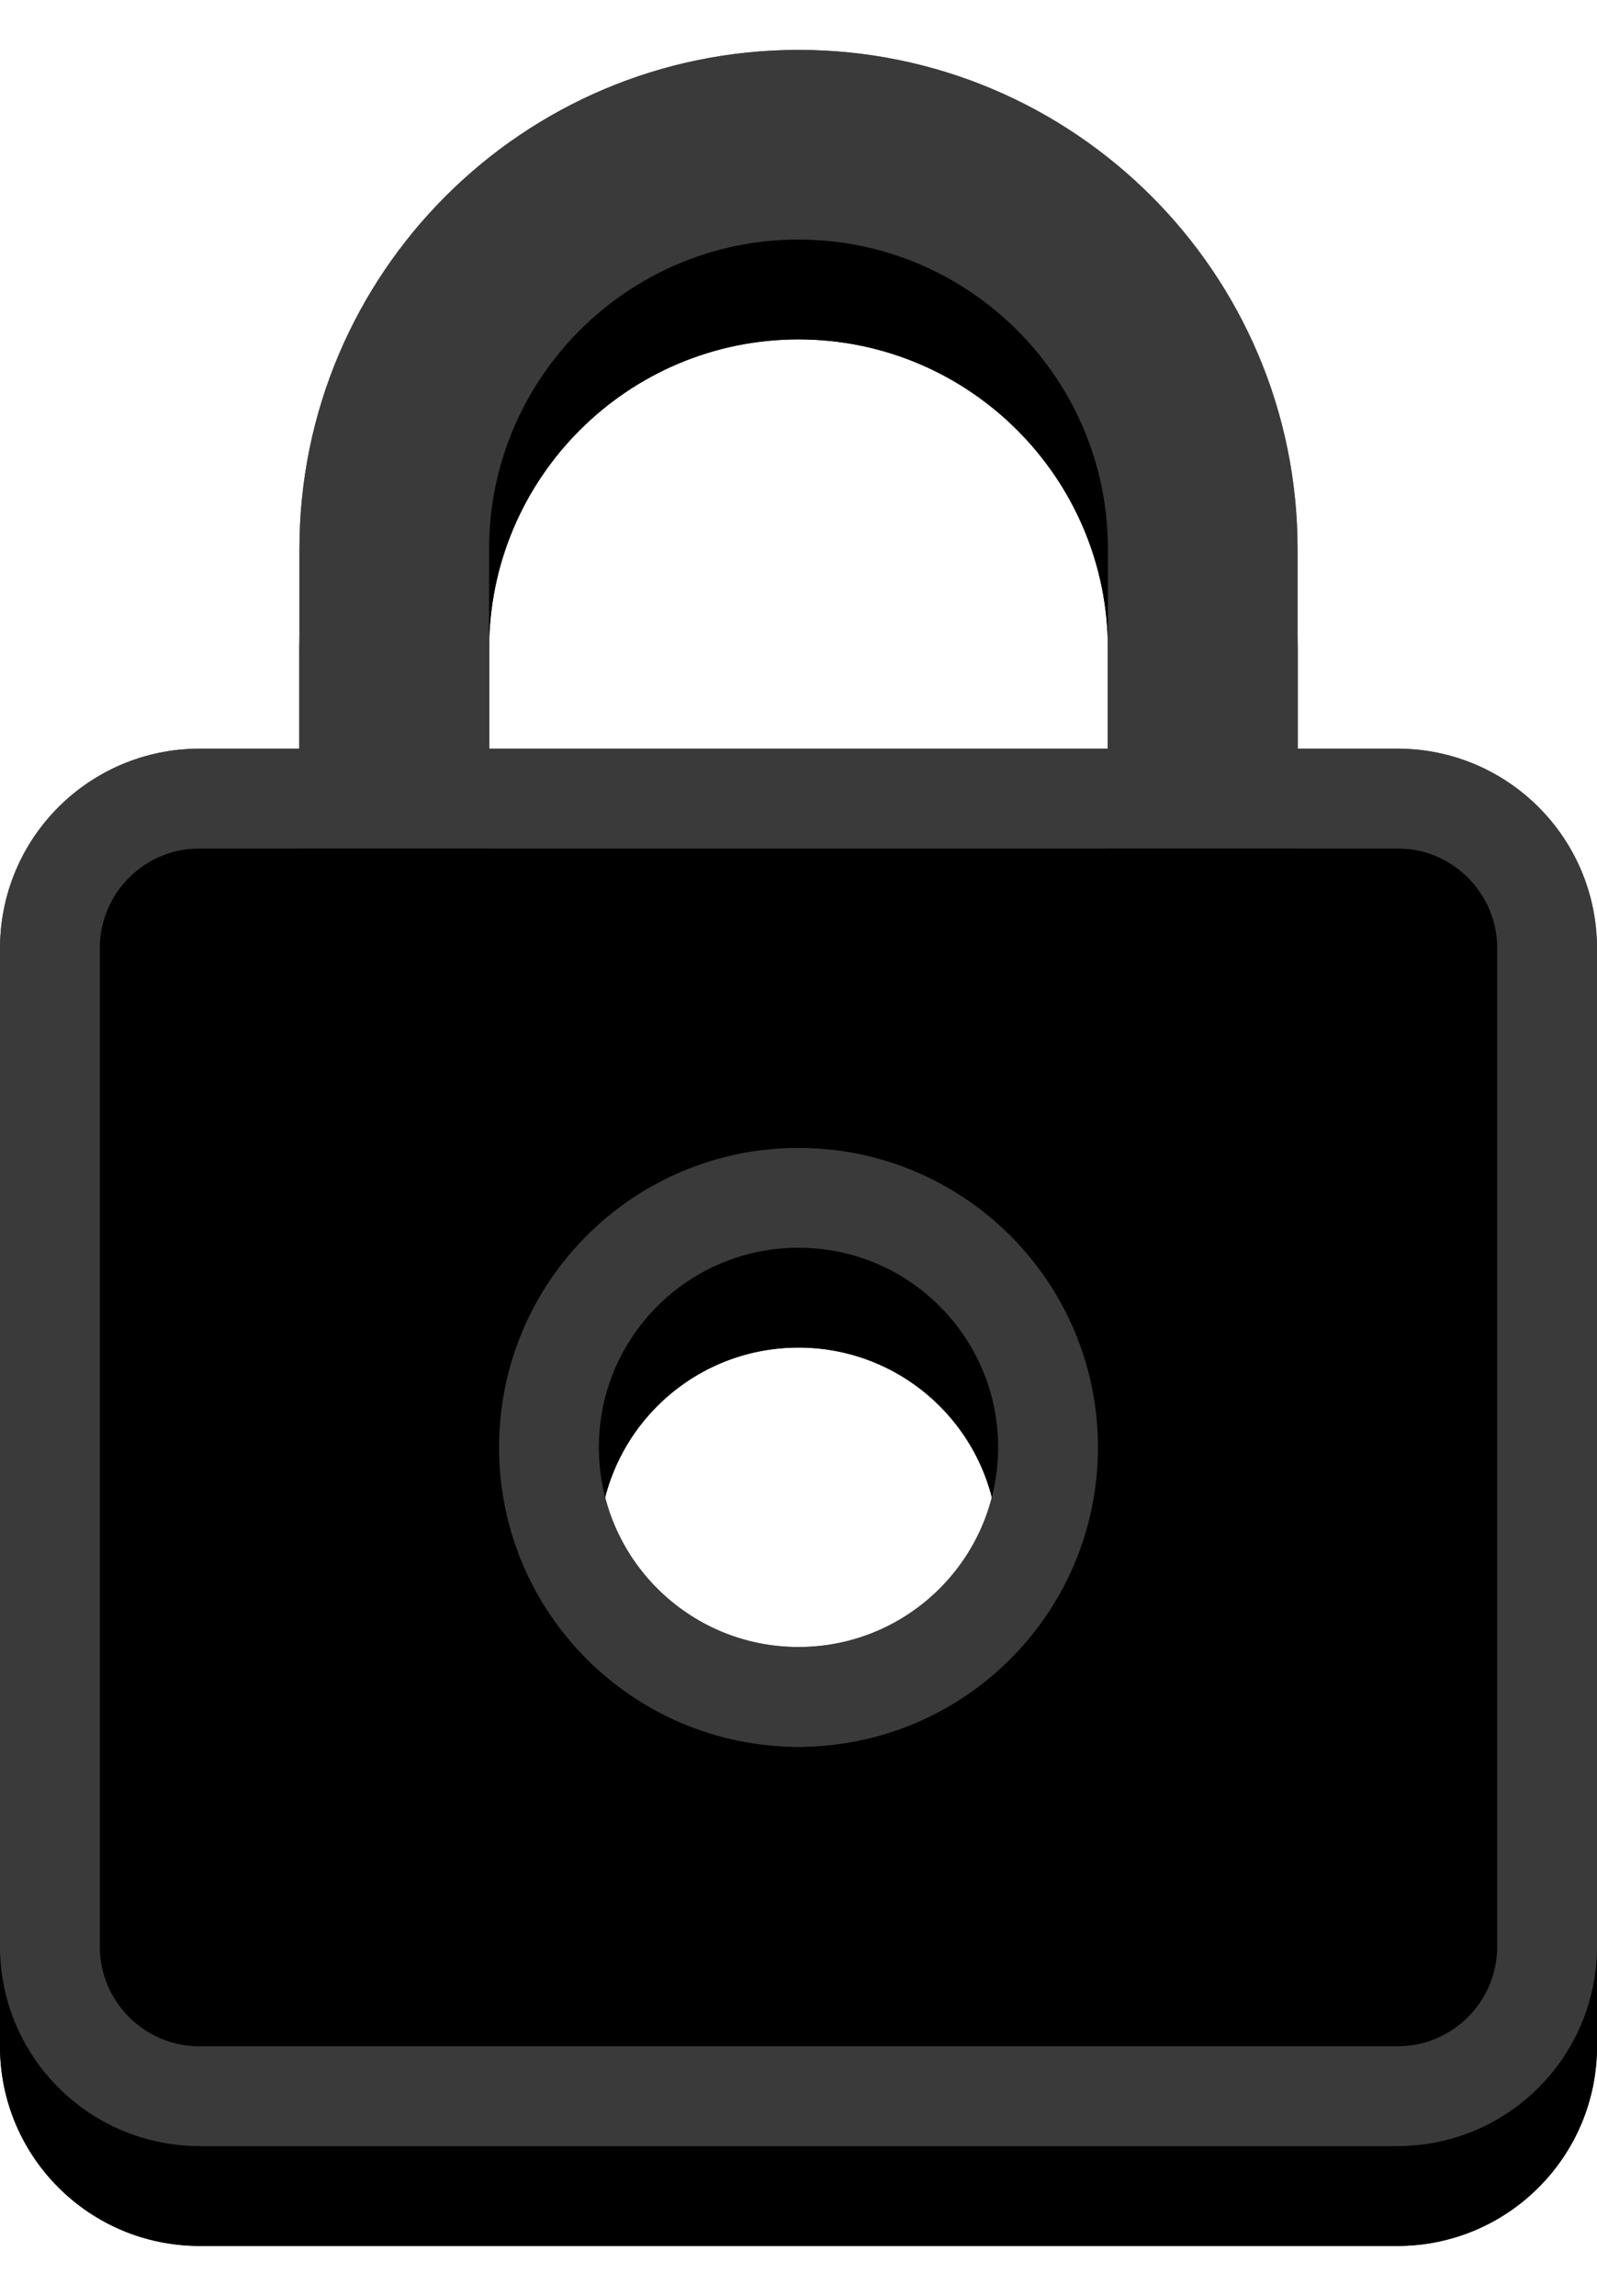 <?xml version="1.0" encoding="UTF-8"?>
<svg width="16px" height="23px" viewBox="0 0 16 23" version="1.1" xmlns="http://www.w3.org/2000/svg" xmlns:xlink="http://www.w3.org/1999/xlink">
    <!-- Generator: Sketch 52.5 (67469) - http://www.bohemiancoding.com/sketch -->
    <title>Lock</title>
    <desc>Created with Sketch.</desc>
    <defs>
        <path d="M11.1,7.5 L4.9,7.5 L4.9,5.5 C4.9,3.79 6.29,2.4 8,2.4 C9.71,2.4 11.1,3.79 11.1,5.5 L11.1,7.5 Z M8,16.5 C6.895,16.5 6,15.605 6,14.5 C6,13.395 6.895,12.5 8,12.5 C9.105,12.5 10,13.395 10,14.5 C10,15.605 9.105,16.5 8,16.5 Z M14,7.5 L13,7.5 L13,5.5 C13,2.74 10.76,0.5 8,0.5 C5.24,0.5 3,2.74 3,5.5 L3,7.5 L2,7.5 C0.895,7.5 0,8.395 0,9.5 L0,19.5 C0,20.605 0.895,21.5 2,21.5 L14,21.5 C15.105,21.5 16,20.605 16,19.5 L16,9.5 C16,8.395 15.105,7.5 14,7.5 Z" id="path-1"></path>
        <filter x="-3.1%" y="-2.4%" width="106.2%" height="109.5%" filterUnits="objectBoundingBox" id="filter-2">
            <feOffset dx="0" dy="1" in="SourceAlpha" result="shadowOffsetOuter1"></feOffset>
            <feComposite in="shadowOffsetOuter1" in2="SourceAlpha" operator="out" result="shadowOffsetOuter1"></feComposite>
            <feColorMatrix values="0 0 0 0 0.086   0 0 0 0 0.114   0 0 0 0 0.145  0 0 0 0.148 0" type="matrix" in="shadowOffsetOuter1"></feColorMatrix>
        </filter>
        <filter x="-6.2%" y="-4.8%" width="112.5%" height="114.3%" filterUnits="objectBoundingBox" id="filter-3">
            <feMorphology radius="1" operator="erode" in="SourceAlpha" result="shadowSpreadInner1"></feMorphology>
            <feOffset dx="0" dy="1" in="shadowSpreadInner1" result="shadowOffsetInner1"></feOffset>
            <feComposite in="shadowOffsetInner1" in2="SourceAlpha" operator="arithmetic" k2="-1" k3="1" result="shadowInnerInner1"></feComposite>
            <feColorMatrix values="0 0 0 0 1   0 0 0 0 1   0 0 0 0 1  0 0 0 0.107 0" type="matrix" in="shadowInnerInner1"></feColorMatrix>
        </filter>
    </defs>
    <g id="LOGIN" stroke="none" stroke-width="1" fill="none" fill-rule="evenodd">
        <g id="HOME-(selected-stat)" transform="translate(-584, -270)">
            <g id="Group" transform="translate(512, 230)">
                <g id="Group-3" transform="translate(72, 40)">
                    <g id="Lock">
                        <use fill="black" fill-opacity="1" filter="url(#filter-2)" xlink:href="#path-1"></use>
                        <use fill="#485469" fill-rule="evenodd" xlink:href="#path-1"></use>
                        <use fill="black" fill-opacity="1" filter="url(#filter-3)" xlink:href="#path-1"></use>
                        <path stroke="#3A3A3A" stroke-width="1" d="M11.6,8 L4.4,8 L4.4,5.5 C4.4,3.514 6.014,1.9 8,1.9 C9.986,1.9 11.6,3.514 11.6,5.5 L11.6,8 Z M8,17 C6.619,17 5.5,15.881 5.5,14.5 C5.5,13.119 6.619,12 8,12 C9.381,12 10.5,13.119 10.5,14.5 C10.5,15.881 9.381,17 8,17 Z M14,8 L12.5,8 L12.5,5.5 C12.5,3.016 10.484,1 8,1 C5.516,1 3.5,3.016 3.5,5.5 L3.5,8 L2,8 C1.171,8 0.5,8.671 0.5,9.5 L0.5,19.5 C0.5,20.329 1.171,21 2,21 L14,21 C14.829,21 15.5,20.329 15.5,19.5 L15.5,9.5 C15.5,8.671 14.829,8 14,8 Z" stroke-linejoin="square"></path>
                    </g>
                </g>
            </g>
        </g>
    </g>
</svg>